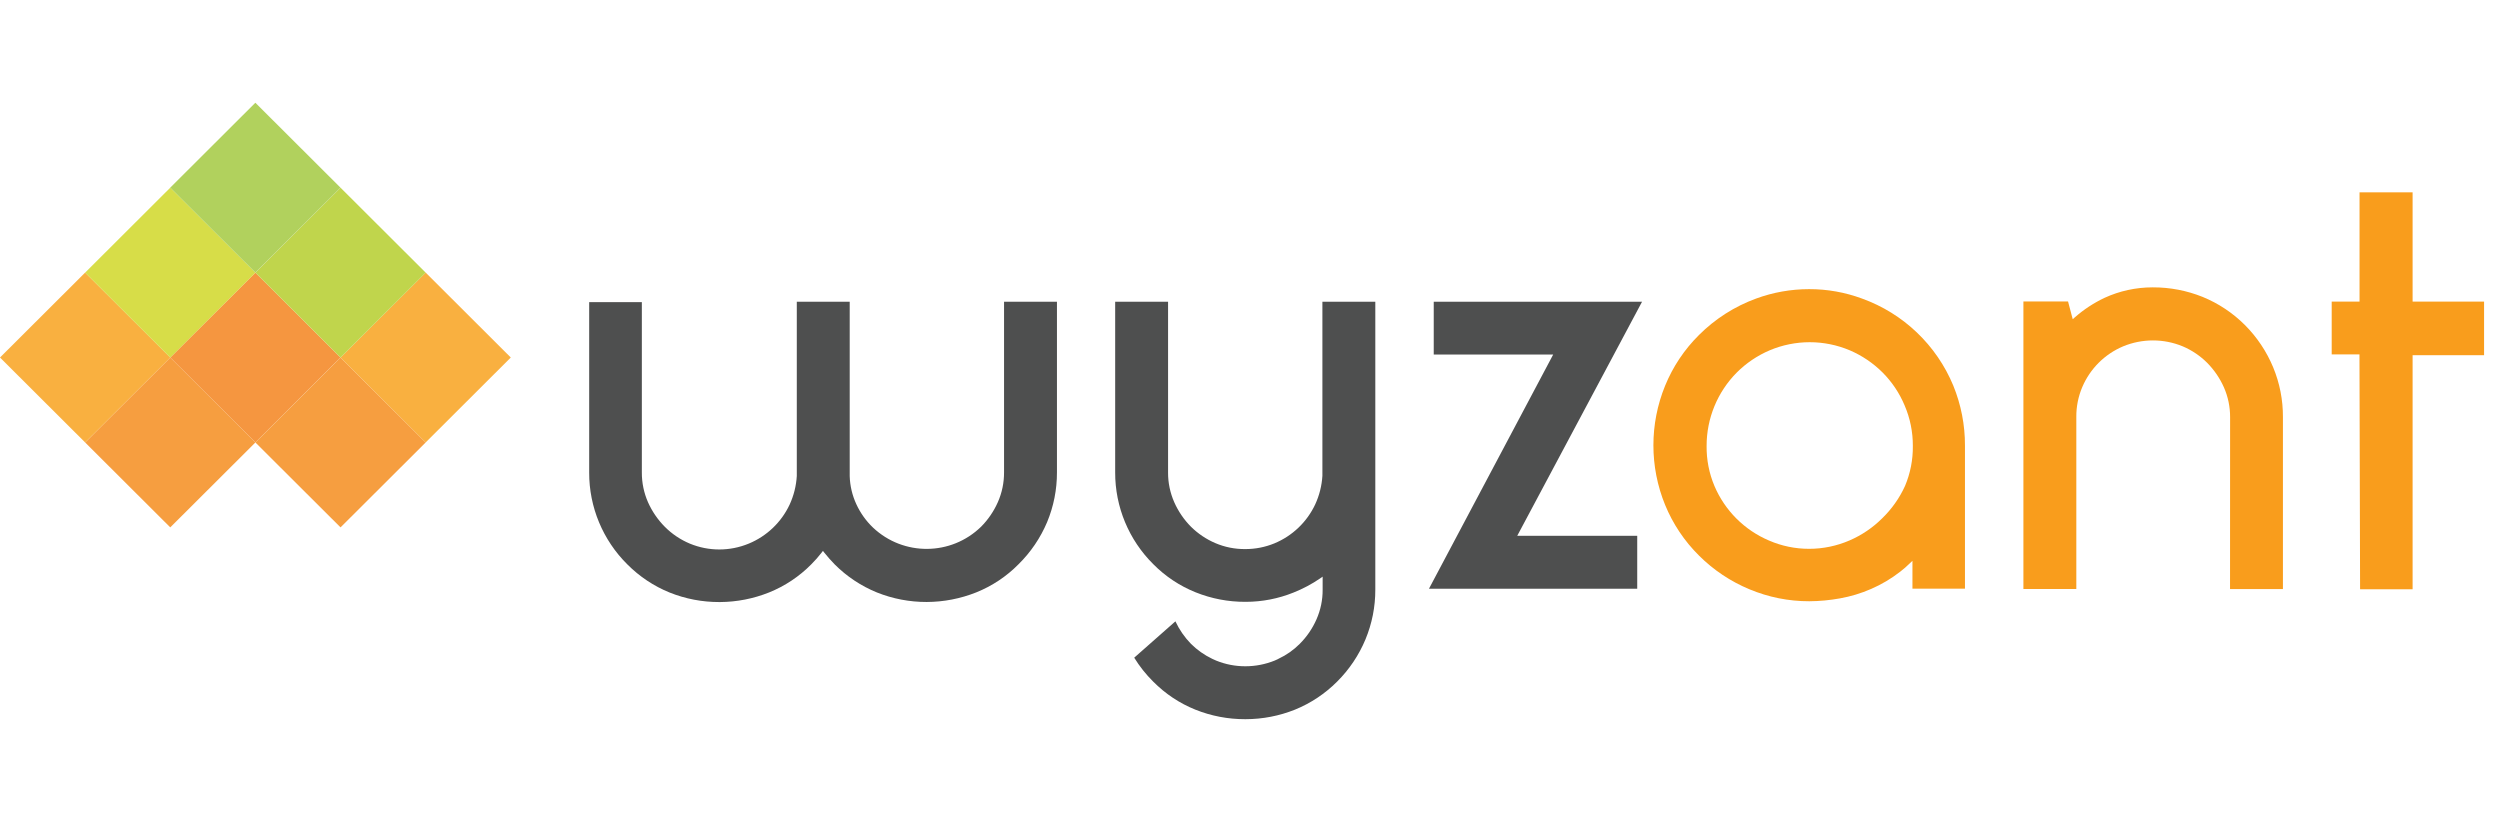 <svg width="146" height="48" viewBox="0 0 146 48" fill="none" xmlns="http://www.w3.org/2000/svg">
<path d="M137.829 34.413H140.896V20.743H145.07V17.612H140.896V11.233H137.797V17.612H136.171V20.697H137.793V20.802L137.829 34.413Z" fill="#F99D1C"/>
<path d="M130.234 34.403H133.323V24.356C133.328 23.36 133.134 22.373 132.754 21.453C132.37 20.528 131.808 19.687 131.1 18.979C130.394 18.273 129.554 17.715 128.63 17.338C127.709 16.968 126.725 16.779 125.732 16.782H125.7C124.736 16.783 123.783 16.991 122.907 17.393C122.274 17.692 121.686 18.078 121.161 18.541L121.047 18.641L120.774 17.607H118.167V34.399H121.257V24.356C121.251 23.756 121.369 23.162 121.603 22.61C122.058 21.535 122.915 20.68 123.991 20.227C125.106 19.766 126.358 19.766 127.472 20.227C128.005 20.453 128.489 20.78 128.899 21.189C129.309 21.604 129.641 22.09 129.878 22.624C130.118 23.171 130.241 23.763 130.238 24.36L130.234 34.403Z" fill="#F99D1C"/>
<path fill-rule="evenodd" clip-rule="evenodd" d="M102.564 17.433C103.553 17.071 104.597 16.886 105.649 16.886C106.707 16.883 107.756 17.07 108.748 17.438C111.161 18.309 113.095 20.157 114.075 22.527C114.527 23.637 114.758 24.824 114.754 26.023V34.38H111.687V32.753L111.527 32.903C111.352 33.076 111.167 33.237 110.972 33.386C110.452 33.792 109.882 34.131 109.276 34.393C108.693 34.648 108.081 34.834 107.454 34.945C106.863 35.053 106.264 35.109 105.663 35.113C104.461 35.116 103.271 34.877 102.163 34.412C101.065 33.955 100.066 33.288 99.224 32.448C98.371 31.604 97.697 30.596 97.242 29.486C96.331 27.256 96.331 24.757 97.242 22.527C97.696 21.415 98.37 20.406 99.224 19.561C100.169 18.617 101.309 17.891 102.564 17.433ZM103.312 31.568C104.049 31.888 104.845 32.052 105.649 32.051C106.464 32.052 107.271 31.884 108.019 31.559C108.724 31.254 109.365 30.82 109.91 30.279C110.473 29.735 110.93 29.091 111.254 28.378C111.565 27.639 111.72 26.843 111.71 26.041C111.714 25.23 111.551 24.426 111.231 23.68C110.931 22.96 110.493 22.306 109.942 21.753C109.392 21.204 108.742 20.765 108.028 20.459C106.532 19.827 104.844 19.827 103.348 20.459C102.632 20.764 101.981 21.203 101.43 21.753C100.298 22.893 99.664 24.434 99.666 26.041C99.656 26.843 99.811 27.639 100.122 28.378C100.731 29.815 101.875 30.959 103.312 31.568Z" fill="#F99D1C"/>
<path d="M83.452 34.381H95.614V31.292H88.606L95.896 17.621H83.73V20.706H90.706L83.452 34.381Z" fill="#4E4F4F"/>
<path d="M66.238 38.409C66.55 38.916 66.922 39.384 67.345 39.804C68.046 40.513 68.885 41.072 69.81 41.444C70.733 41.814 71.719 42.003 72.713 42H72.749C73.734 41.999 74.71 41.81 75.624 41.444C76.548 41.069 77.387 40.511 78.09 39.804C78.798 39.099 79.36 38.261 79.744 37.339C80.126 36.418 80.321 35.432 80.318 34.436V17.621H77.228V27.788C77.193 28.365 77.051 28.93 76.809 29.455C76.326 30.486 75.474 31.299 74.422 31.734C73.882 31.955 73.305 32.068 72.722 32.066C72.124 32.072 71.531 31.954 70.981 31.72C70.45 31.494 69.966 31.169 69.555 30.763C69.143 30.349 68.811 29.862 68.575 29.328C68.335 28.782 68.212 28.192 68.215 27.596V17.621H65.126V27.587C65.12 29.601 65.923 31.533 67.354 32.95C68.056 33.66 68.897 34.219 69.824 34.591C70.745 34.961 71.729 35.15 72.722 35.147H72.763C73.716 35.145 74.659 34.961 75.543 34.604C76.091 34.386 76.614 34.108 77.101 33.775L77.242 33.675V34.436C77.247 35.033 77.124 35.625 76.882 36.172C76.648 36.706 76.315 37.191 75.903 37.603C75.546 37.961 75.13 38.254 74.672 38.468L74.613 38.5L74.44 38.578C73.897 38.797 73.317 38.91 72.731 38.91C72.145 38.912 71.565 38.799 71.022 38.578L70.849 38.5L70.79 38.473C70.332 38.254 69.915 37.959 69.555 37.603C69.179 37.218 68.871 36.773 68.644 36.286L66.238 38.409Z" fill="#4E4F4F"/>
<path d="M48.06 32.171L48.133 32.267C48.325 32.508 48.529 32.739 48.744 32.959C49.449 33.666 50.289 34.223 51.213 34.6C52.136 34.97 53.122 35.158 54.116 35.156C55.109 35.153 56.092 34.963 57.014 34.595C57.939 34.223 58.779 33.665 59.479 32.955C60.194 32.252 60.762 31.414 61.152 30.49C61.534 29.57 61.729 28.583 61.726 27.587V17.621H58.636V27.587C58.639 28.184 58.517 28.776 58.276 29.323C58.04 29.857 57.708 30.344 57.297 30.759C55.548 32.466 52.763 32.49 50.986 30.813C50.577 30.423 50.246 29.959 50.01 29.446C49.771 28.93 49.639 28.37 49.623 27.801V17.621H46.533V27.797C46.499 28.375 46.357 28.942 46.114 29.469C45.631 30.5 44.779 31.313 43.727 31.747C42.625 32.203 41.388 32.203 40.286 31.747C39.739 31.518 39.242 31.184 38.824 30.763C38.413 30.349 38.082 29.864 37.844 29.332C37.604 28.785 37.481 28.194 37.484 27.596V17.644H34.408V27.596C34.402 29.613 35.207 31.546 36.641 32.964C37.344 33.671 38.182 34.229 39.106 34.604C40.03 34.975 41.017 35.163 42.013 35.16H42.05C43.03 35.154 44.001 34.964 44.911 34.6C45.837 34.227 46.676 33.669 47.377 32.959C47.595 32.742 47.799 32.511 47.987 32.267L48.06 32.171Z" fill="#4E4F4F"/>
<path d="M14.913 15.919L19.885 20.879L14.913 25.839L9.941 20.879L14.913 15.919Z" fill="#F59640"/>
<path d="M19.887 20.88L24.859 25.84L19.887 30.799L14.915 25.84L19.887 20.88Z" fill="#F69E40"/>
<path d="M24.858 15.919L29.83 20.879L24.858 25.839L19.887 20.879L24.858 15.919Z" fill="#F9B040"/>
<path d="M9.943 20.88L14.915 25.84L9.943 30.799L4.972 25.84L9.943 20.88Z" fill="#F69E40"/>
<path d="M4.972 15.919L9.943 20.879L4.972 25.839L0 20.879L4.972 15.919Z" fill="#F9B040"/>
<path d="M19.887 10.961L24.859 15.921L19.887 20.881L14.915 15.921L19.887 10.961Z" fill="#C0D54C"/>
<path d="M9.943 10.961L14.915 15.921L9.943 20.881L4.972 15.921L9.943 10.961Z" fill="#D7DD48"/>
<path d="M14.913 6L19.885 10.96L14.913 15.92L9.941 10.96L14.913 6Z" fill="#B1D15D"/>
</svg>
